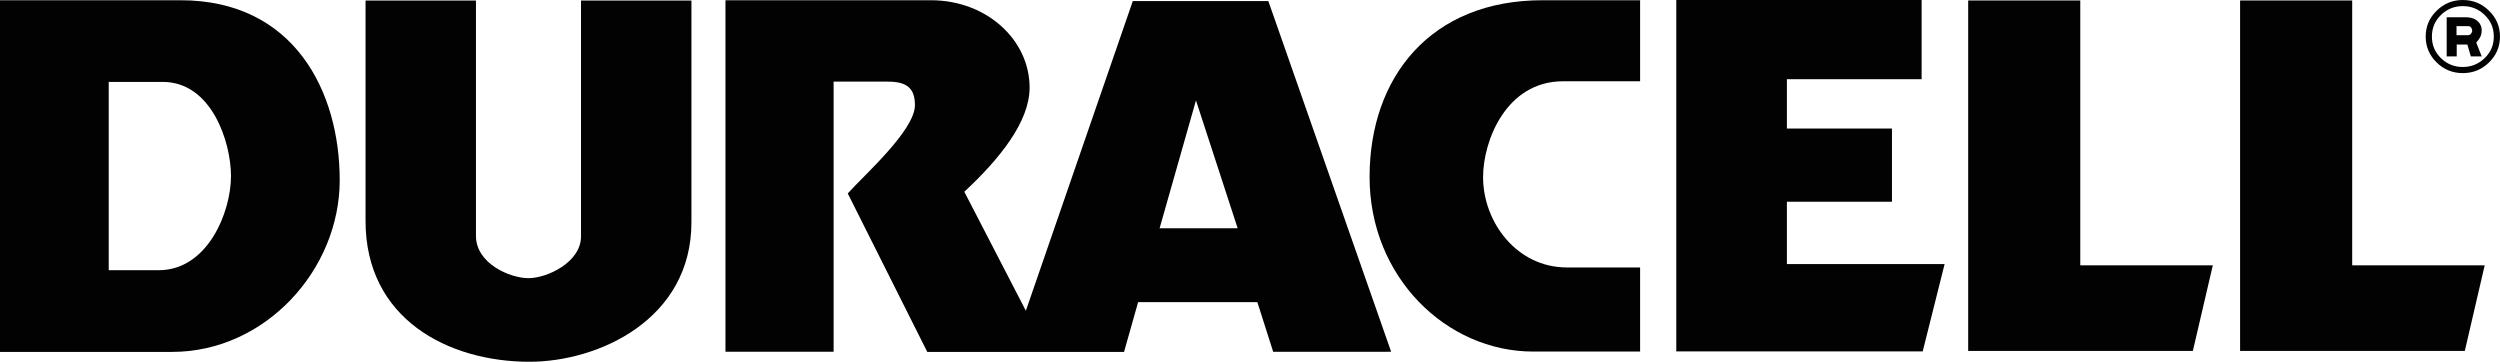 <?xml version="1.0" encoding="utf-8"?>
<!-- Generator: Adobe Illustrator 27.0.0, SVG Export Plug-In . SVG Version: 6.00 Build 0)  -->
<svg version="1.1" id="Ebene_1" xmlns="http://www.w3.org/2000/svg" xmlns:xlink="http://www.w3.org/1999/xlink" x="0px" y="0px"
	 viewBox="0 0 462.235 66.888" style="enable-background:new 0 0 462.235 66.888;" xml:space="preserve">
<style type="text/css">
	.st0{fill:#020202;}
</style>
<g>
	<path class="st0" d="M228.836,42.2h-14.432l6.724-23.635L228.836,42.2z M257.215,65.039l-22.705-64.838h-25.063
		l-19.772,57.251l-11.379-21.996c6.57-6.111,12.072-12.966,12.072-19.259c0-8.774-7.868-16.104-18.142-16.153h-38.092v64.995h19.996
		v-49.946h10.058c3.487,0,4.978,1.238,4.978,4.34c0,4.67-9.409,12.956-12.422,16.331l14.703,29.301h36.382l2.604-9.206h22.043
		l2.928,9.185L257.215,65.039z"/>
	<path class="st0" d="M42.709,32.553c0,6.683-4.324,17.44-13.415,17.409h-9.193v-34.818h9.952
		C39.144,15.118,42.709,26.307,42.709,32.553 M62.811,33.303c0-16.294-8.345-33.287-29.498-33.259h-33.313v65.021h31.821
		C48.971,65.065,62.811,49.962,62.811,33.303"/>
	<path class="st0" d="M285.252,0.044h17.995v14.982h-14.281c-10.505,0.026-14.753,11.044-14.753,17.709
		c0,8.356,6.241,16.688,15.426,16.713h13.608v15.555h-19.762c-16.063,0-30.257-13.782-30.257-32.268
		C253.228,14.266,264.514,0.016,285.252,0.044"/>
	<path class="st0" d="M67.588,0.103h20.414v43.551c0.027,5.08,6.284,7.777,9.713,7.777c3.425,0,9.685-2.923,9.71-7.685V0.103
		h20.418v40.946c0.022,18.067-17.241,25.839-29.945,25.839c-15.024,0-30.337-7.921-30.31-26.08V0.103z"/>
</g>
<polygon class="st0" points="309.935,0.005 309.935,64.977 355.495,64.977 359.548,48.821 330.385,48.821 
	330.385,37.294 349.813,37.294 349.813,23.766 330.385,23.766 330.385,14.64 355.295,14.64 355.295,0.005 "/>
<polygon class="st0" points="363.904,0.092 363.904,64.889 405.446,64.889 409.134,49.062 384.631,49.062 384.631,0.092 "/>
<polygon class="st0" points="414.179,0.092 414.179,64.889 455.727,64.889 459.405,49.062 434.907,49.062 434.907,0.092 "/>
<g>
	<path class="st0" d="M454.195,6.508h2.153c0.406,0,0.75-0.472,0.75-0.842c0-0.334-0.236-0.832-0.724-0.832h-2.179
		L454.195,6.508L454.195,6.508z M455.367,13.518c-1.901,0-3.519-0.66-4.86-1.978c-1.341-1.333-2.013-2.926-2.013-4.78
		c0-1.859,0.672-3.447,2.013-4.767c1.341-1.33,2.959-1.993,4.86-1.993c1.885,0,3.503,0.663,4.844,1.993
		c1.351,1.32,2.024,2.908,2.024,4.767c0,1.854-0.673,3.447-2.024,4.78C458.87,12.858,457.252,13.518,455.367,13.518
		 M454.232,8.239v2.194h-1.855v-7.238h3.586c2.08,0,2.887,1.346,2.887,2.317c0,1.202-0.396,1.603-1.007,2.36l1.012,2.561h-2.009
		l-0.647-2.194H454.232z M455.367,1.13c-1.562,0-2.897,0.529-4.002,1.59c-1.145,1.089-1.721,2.435-1.721,4.04
		c0,1.603,0.576,2.949,1.721,4.038c1.105,1.058,2.44,1.587,4.002,1.587c1.536,0,2.866-0.534,4.001-1.608
		c1.146-1.089,1.721-2.427,1.721-4.017c0-1.605-0.58-2.951-1.741-4.04C458.238,1.659,456.913,1.13,455.367,1.13"/>
</g>
</svg>
